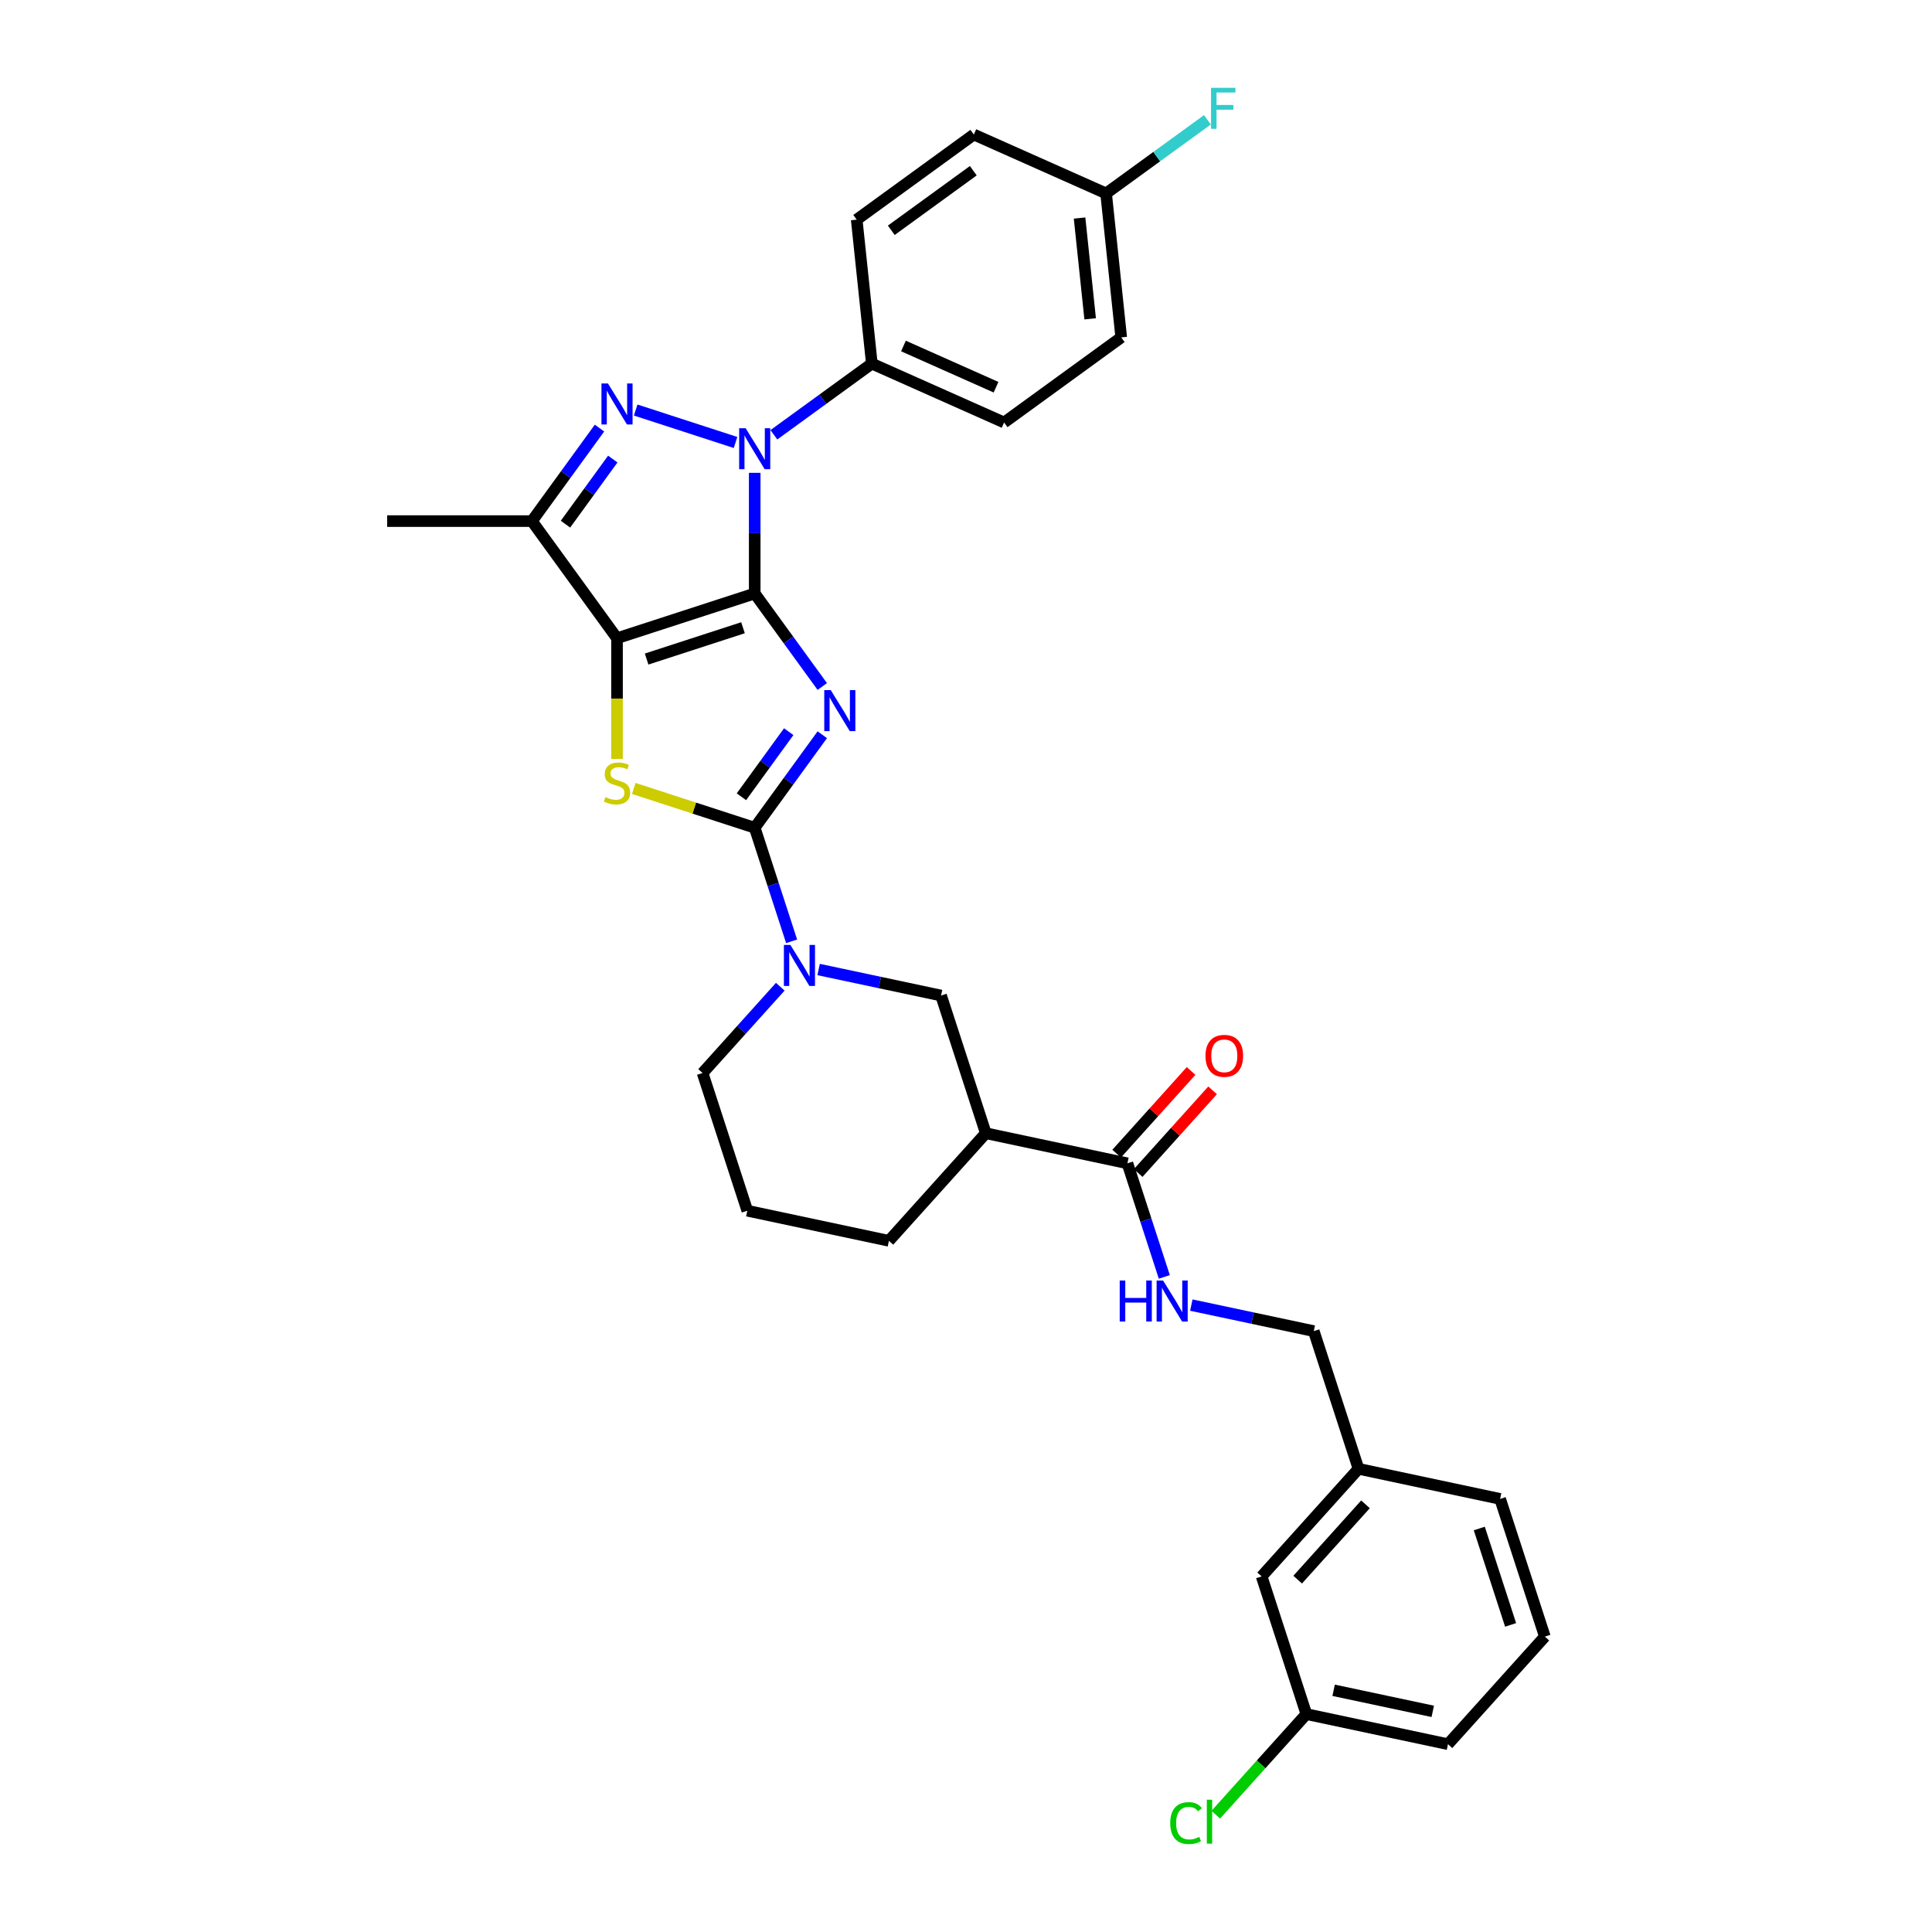 <?xml version='1.0' encoding='iso-8859-1'?>
<svg version='1.1' baseProfile='full'
              xmlns='http://www.w3.org/2000/svg'
                      xmlns:rdkit='http://www.rdkit.org/xml'
                      xmlns:xlink='http://www.w3.org/1999/xlink'
                  xml:space='preserve'
width='1000px' height='1000px' viewBox='0 0 1000 1000'>
<!-- END OF HEADER -->
<rect style='opacity:1.0;fill:#FFFFFF;stroke:none' width='1000' height='1000' x='0' y='0'> </rect>
<path class='bond-0' d='M 390.636,307.188 L 408.124,331.259' style='fill:none;fill-rule:evenodd;stroke:#000000;stroke-width:6px;stroke-linecap:butt;stroke-linejoin:miter;stroke-opacity:1' />
<path class='bond-0' d='M 408.124,331.259 L 425.613,355.329' style='fill:none;fill-rule:evenodd;stroke:#0000FF;stroke-width:6px;stroke-linecap:butt;stroke-linejoin:miter;stroke-opacity:1' />
<path class='bond-1' d='M 390.636,307.188 L 319.368,330.345' style='fill:none;fill-rule:evenodd;stroke:#000000;stroke-width:6px;stroke-linecap:butt;stroke-linejoin:miter;stroke-opacity:1' />
<path class='bond-1' d='M 384.577,324.916 L 334.689,341.125' style='fill:none;fill-rule:evenodd;stroke:#000000;stroke-width:6px;stroke-linecap:butt;stroke-linejoin:miter;stroke-opacity:1' />
<path class='bond-3' d='M 390.636,307.188 L 390.636,275.962' style='fill:none;fill-rule:evenodd;stroke:#000000;stroke-width:6px;stroke-linecap:butt;stroke-linejoin:miter;stroke-opacity:1' />
<path class='bond-3' d='M 390.636,275.962 L 390.636,244.736' style='fill:none;fill-rule:evenodd;stroke:#0000FF;stroke-width:6px;stroke-linecap:butt;stroke-linejoin:miter;stroke-opacity:1' />
<path class='bond-2' d='M 425.613,380.298 L 408.124,404.368' style='fill:none;fill-rule:evenodd;stroke:#0000FF;stroke-width:6px;stroke-linecap:butt;stroke-linejoin:miter;stroke-opacity:1' />
<path class='bond-2' d='M 408.124,404.368 L 390.636,428.438' style='fill:none;fill-rule:evenodd;stroke:#000000;stroke-width:6px;stroke-linecap:butt;stroke-linejoin:miter;stroke-opacity:1' />
<path class='bond-2' d='M 408.241,378.709 L 395.999,395.559' style='fill:none;fill-rule:evenodd;stroke:#0000FF;stroke-width:6px;stroke-linecap:butt;stroke-linejoin:miter;stroke-opacity:1' />
<path class='bond-2' d='M 395.999,395.559 L 383.758,412.408' style='fill:none;fill-rule:evenodd;stroke:#000000;stroke-width:6px;stroke-linecap:butt;stroke-linejoin:miter;stroke-opacity:1' />
<path class='bond-5' d='M 319.368,330.345 L 319.368,361.586' style='fill:none;fill-rule:evenodd;stroke:#000000;stroke-width:6px;stroke-linecap:butt;stroke-linejoin:miter;stroke-opacity:1' />
<path class='bond-5' d='M 319.368,361.586 L 319.368,392.827' style='fill:none;fill-rule:evenodd;stroke:#CCCC00;stroke-width:6px;stroke-linecap:butt;stroke-linejoin:miter;stroke-opacity:1' />
<path class='bond-6' d='M 319.368,330.345 L 275.321,269.72' style='fill:none;fill-rule:evenodd;stroke:#000000;stroke-width:6px;stroke-linecap:butt;stroke-linejoin:miter;stroke-opacity:1' />
<path class='bond-7' d='M 390.636,428.438 L 400.187,457.83' style='fill:none;fill-rule:evenodd;stroke:#000000;stroke-width:6px;stroke-linecap:butt;stroke-linejoin:miter;stroke-opacity:1' />
<path class='bond-7' d='M 400.187,457.83 L 409.737,487.223' style='fill:none;fill-rule:evenodd;stroke:#0000FF;stroke-width:6px;stroke-linecap:butt;stroke-linejoin:miter;stroke-opacity:1' />
<path class='bond-33' d='M 390.636,428.438 L 359.341,418.27' style='fill:none;fill-rule:evenodd;stroke:#000000;stroke-width:6px;stroke-linecap:butt;stroke-linejoin:miter;stroke-opacity:1' />
<path class='bond-33' d='M 359.341,418.27 L 328.045,408.101' style='fill:none;fill-rule:evenodd;stroke:#CCCC00;stroke-width:6px;stroke-linecap:butt;stroke-linejoin:miter;stroke-opacity:1' />
<path class='bond-4' d='M 380.715,229.028 L 329.028,212.234' style='fill:none;fill-rule:evenodd;stroke:#0000FF;stroke-width:6px;stroke-linecap:butt;stroke-linejoin:miter;stroke-opacity:1' />
<path class='bond-11' d='M 400.558,225.043 L 425.91,206.624' style='fill:none;fill-rule:evenodd;stroke:#0000FF;stroke-width:6px;stroke-linecap:butt;stroke-linejoin:miter;stroke-opacity:1' />
<path class='bond-11' d='M 425.91,206.624 L 451.261,188.205' style='fill:none;fill-rule:evenodd;stroke:#000000;stroke-width:6px;stroke-linecap:butt;stroke-linejoin:miter;stroke-opacity:1' />
<path class='bond-32' d='M 310.297,221.58 L 292.809,245.65' style='fill:none;fill-rule:evenodd;stroke:#0000FF;stroke-width:6px;stroke-linecap:butt;stroke-linejoin:miter;stroke-opacity:1' />
<path class='bond-32' d='M 292.809,245.65 L 275.321,269.72' style='fill:none;fill-rule:evenodd;stroke:#000000;stroke-width:6px;stroke-linecap:butt;stroke-linejoin:miter;stroke-opacity:1' />
<path class='bond-32' d='M 317.176,237.61 L 304.934,254.459' style='fill:none;fill-rule:evenodd;stroke:#0000FF;stroke-width:6px;stroke-linecap:butt;stroke-linejoin:miter;stroke-opacity:1' />
<path class='bond-32' d='M 304.934,254.459 L 292.692,271.308' style='fill:none;fill-rule:evenodd;stroke:#000000;stroke-width:6px;stroke-linecap:butt;stroke-linejoin:miter;stroke-opacity:1' />
<path class='bond-21' d='M 275.321,269.72 L 200.384,269.72' style='fill:none;fill-rule:evenodd;stroke:#000000;stroke-width:6px;stroke-linecap:butt;stroke-linejoin:miter;stroke-opacity:1' />
<path class='bond-10' d='M 423.715,501.816 L 455.403,508.552' style='fill:none;fill-rule:evenodd;stroke:#0000FF;stroke-width:6px;stroke-linecap:butt;stroke-linejoin:miter;stroke-opacity:1' />
<path class='bond-10' d='M 455.403,508.552 L 487.092,515.287' style='fill:none;fill-rule:evenodd;stroke:#000000;stroke-width:6px;stroke-linecap:butt;stroke-linejoin:miter;stroke-opacity:1' />
<path class='bond-18' d='M 403.871,510.726 L 383.761,533.061' style='fill:none;fill-rule:evenodd;stroke:#0000FF;stroke-width:6px;stroke-linecap:butt;stroke-linejoin:miter;stroke-opacity:1' />
<path class='bond-18' d='M 383.761,533.061 L 363.651,555.396' style='fill:none;fill-rule:evenodd;stroke:#000000;stroke-width:6px;stroke-linecap:butt;stroke-linejoin:miter;stroke-opacity:1' />
<path class='bond-8' d='M 510.249,586.556 L 487.092,515.287' style='fill:none;fill-rule:evenodd;stroke:#000000;stroke-width:6px;stroke-linecap:butt;stroke-linejoin:miter;stroke-opacity:1' />
<path class='bond-9' d='M 510.249,586.556 L 583.548,602.136' style='fill:none;fill-rule:evenodd;stroke:#000000;stroke-width:6px;stroke-linecap:butt;stroke-linejoin:miter;stroke-opacity:1' />
<path class='bond-35' d='M 510.249,586.556 L 460.106,642.245' style='fill:none;fill-rule:evenodd;stroke:#000000;stroke-width:6px;stroke-linecap:butt;stroke-linejoin:miter;stroke-opacity:1' />
<path class='bond-12' d='M 583.548,602.136 L 593.098,631.528' style='fill:none;fill-rule:evenodd;stroke:#000000;stroke-width:6px;stroke-linecap:butt;stroke-linejoin:miter;stroke-opacity:1' />
<path class='bond-12' d='M 593.098,631.528 L 602.648,660.921' style='fill:none;fill-rule:evenodd;stroke:#0000FF;stroke-width:6px;stroke-linecap:butt;stroke-linejoin:miter;stroke-opacity:1' />
<path class='bond-13' d='M 589.117,607.15 L 608.38,585.756' style='fill:none;fill-rule:evenodd;stroke:#000000;stroke-width:6px;stroke-linecap:butt;stroke-linejoin:miter;stroke-opacity:1' />
<path class='bond-13' d='M 608.38,585.756 L 627.644,564.362' style='fill:none;fill-rule:evenodd;stroke:#FF0000;stroke-width:6px;stroke-linecap:butt;stroke-linejoin:miter;stroke-opacity:1' />
<path class='bond-13' d='M 577.979,597.122 L 597.242,575.728' style='fill:none;fill-rule:evenodd;stroke:#000000;stroke-width:6px;stroke-linecap:butt;stroke-linejoin:miter;stroke-opacity:1' />
<path class='bond-13' d='M 597.242,575.728 L 616.506,554.333' style='fill:none;fill-rule:evenodd;stroke:#FF0000;stroke-width:6px;stroke-linecap:butt;stroke-linejoin:miter;stroke-opacity:1' />
<path class='bond-14' d='M 451.261,188.205 L 519.719,218.685' style='fill:none;fill-rule:evenodd;stroke:#000000;stroke-width:6px;stroke-linecap:butt;stroke-linejoin:miter;stroke-opacity:1' />
<path class='bond-14' d='M 467.626,179.086 L 515.546,200.421' style='fill:none;fill-rule:evenodd;stroke:#000000;stroke-width:6px;stroke-linecap:butt;stroke-linejoin:miter;stroke-opacity:1' />
<path class='bond-15' d='M 451.261,188.205 L 443.428,113.679' style='fill:none;fill-rule:evenodd;stroke:#000000;stroke-width:6px;stroke-linecap:butt;stroke-linejoin:miter;stroke-opacity:1' />
<path class='bond-16' d='M 616.626,675.514 L 648.315,682.25' style='fill:none;fill-rule:evenodd;stroke:#0000FF;stroke-width:6px;stroke-linecap:butt;stroke-linejoin:miter;stroke-opacity:1' />
<path class='bond-16' d='M 648.315,682.25 L 680.003,688.985' style='fill:none;fill-rule:evenodd;stroke:#000000;stroke-width:6px;stroke-linecap:butt;stroke-linejoin:miter;stroke-opacity:1' />
<path class='bond-24' d='M 519.719,218.685 L 580.344,174.638' style='fill:none;fill-rule:evenodd;stroke:#000000;stroke-width:6px;stroke-linecap:butt;stroke-linejoin:miter;stroke-opacity:1' />
<path class='bond-23' d='M 443.428,113.679 L 504.053,69.633' style='fill:none;fill-rule:evenodd;stroke:#000000;stroke-width:6px;stroke-linecap:butt;stroke-linejoin:miter;stroke-opacity:1' />
<path class='bond-23' d='M 461.331,119.197 L 503.769,88.365' style='fill:none;fill-rule:evenodd;stroke:#000000;stroke-width:6px;stroke-linecap:butt;stroke-linejoin:miter;stroke-opacity:1' />
<path class='bond-22' d='M 680.003,688.985 L 703.16,760.254' style='fill:none;fill-rule:evenodd;stroke:#000000;stroke-width:6px;stroke-linecap:butt;stroke-linejoin:miter;stroke-opacity:1' />
<path class='bond-17' d='M 572.511,100.112 L 504.053,69.633' style='fill:none;fill-rule:evenodd;stroke:#000000;stroke-width:6px;stroke-linecap:butt;stroke-linejoin:miter;stroke-opacity:1' />
<path class='bond-25' d='M 572.511,100.112 L 598.732,81.061' style='fill:none;fill-rule:evenodd;stroke:#000000;stroke-width:6px;stroke-linecap:butt;stroke-linejoin:miter;stroke-opacity:1' />
<path class='bond-25' d='M 598.732,81.061 L 624.953,62.011' style='fill:none;fill-rule:evenodd;stroke:#33CCCC;stroke-width:6px;stroke-linecap:butt;stroke-linejoin:miter;stroke-opacity:1' />
<path class='bond-34' d='M 572.511,100.112 L 580.344,174.638' style='fill:none;fill-rule:evenodd;stroke:#000000;stroke-width:6px;stroke-linecap:butt;stroke-linejoin:miter;stroke-opacity:1' />
<path class='bond-34' d='M 558.781,112.858 L 564.264,165.026' style='fill:none;fill-rule:evenodd;stroke:#000000;stroke-width:6px;stroke-linecap:butt;stroke-linejoin:miter;stroke-opacity:1' />
<path class='bond-28' d='M 363.651,555.396 L 386.807,626.665' style='fill:none;fill-rule:evenodd;stroke:#000000;stroke-width:6px;stroke-linecap:butt;stroke-linejoin:miter;stroke-opacity:1' />
<path class='bond-19' d='M 653.018,815.943 L 703.16,760.254' style='fill:none;fill-rule:evenodd;stroke:#000000;stroke-width:6px;stroke-linecap:butt;stroke-linejoin:miter;stroke-opacity:1' />
<path class='bond-19' d='M 671.677,817.618 L 706.776,778.636' style='fill:none;fill-rule:evenodd;stroke:#000000;stroke-width:6px;stroke-linecap:butt;stroke-linejoin:miter;stroke-opacity:1' />
<path class='bond-20' d='M 653.018,815.943 L 676.174,887.212' style='fill:none;fill-rule:evenodd;stroke:#000000;stroke-width:6px;stroke-linecap:butt;stroke-linejoin:miter;stroke-opacity:1' />
<path class='bond-26' d='M 676.174,887.212 L 652.729,913.25' style='fill:none;fill-rule:evenodd;stroke:#000000;stroke-width:6px;stroke-linecap:butt;stroke-linejoin:miter;stroke-opacity:1' />
<path class='bond-26' d='M 652.729,913.25 L 629.284,939.288' style='fill:none;fill-rule:evenodd;stroke:#00CC00;stroke-width:6px;stroke-linecap:butt;stroke-linejoin:miter;stroke-opacity:1' />
<path class='bond-36' d='M 676.174,887.212 L 749.473,902.792' style='fill:none;fill-rule:evenodd;stroke:#000000;stroke-width:6px;stroke-linecap:butt;stroke-linejoin:miter;stroke-opacity:1' />
<path class='bond-36' d='M 690.285,874.889 L 741.594,885.795' style='fill:none;fill-rule:evenodd;stroke:#000000;stroke-width:6px;stroke-linecap:butt;stroke-linejoin:miter;stroke-opacity:1' />
<path class='bond-31' d='M 703.16,760.254 L 776.459,775.834' style='fill:none;fill-rule:evenodd;stroke:#000000;stroke-width:6px;stroke-linecap:butt;stroke-linejoin:miter;stroke-opacity:1' />
<path class='bond-27' d='M 460.106,642.245 L 386.807,626.665' style='fill:none;fill-rule:evenodd;stroke:#000000;stroke-width:6px;stroke-linecap:butt;stroke-linejoin:miter;stroke-opacity:1' />
<path class='bond-29' d='M 799.616,847.103 L 776.459,775.834' style='fill:none;fill-rule:evenodd;stroke:#000000;stroke-width:6px;stroke-linecap:butt;stroke-linejoin:miter;stroke-opacity:1' />
<path class='bond-29' d='M 781.888,841.044 L 765.679,791.156' style='fill:none;fill-rule:evenodd;stroke:#000000;stroke-width:6px;stroke-linecap:butt;stroke-linejoin:miter;stroke-opacity:1' />
<path class='bond-30' d='M 799.616,847.103 L 749.473,902.792' style='fill:none;fill-rule:evenodd;stroke:#000000;stroke-width:6px;stroke-linecap:butt;stroke-linejoin:miter;stroke-opacity:1' />
<path  class='atom-1' d='M 429.992 357.202
L 436.946 368.443
Q 437.635 369.552, 438.745 371.56
Q 439.854 373.568, 439.914 373.688
L 439.914 357.202
L 442.731 357.202
L 442.731 378.424
L 439.824 378.424
L 432.36 366.135
Q 431.491 364.696, 430.561 363.047
Q 429.662 361.399, 429.392 360.889
L 429.392 378.424
L 426.635 378.424
L 426.635 357.202
L 429.992 357.202
' fill='#0000FF'/>
<path  class='atom-4' d='M 385.945 221.641
L 392.899 232.881
Q 393.589 233.99, 394.698 235.999
Q 395.807 238.007, 395.867 238.127
L 395.867 221.641
L 398.685 221.641
L 398.685 242.863
L 395.777 242.863
L 388.313 230.573
Q 387.444 229.134, 386.515 227.486
Q 385.616 225.837, 385.346 225.328
L 385.346 242.863
L 382.588 242.863
L 382.588 221.641
L 385.945 221.641
' fill='#0000FF'/>
<path  class='atom-5' d='M 314.677 198.484
L 321.631 209.725
Q 322.32 210.834, 323.429 212.842
Q 324.538 214.85, 324.598 214.97
L 324.598 198.484
L 327.416 198.484
L 327.416 219.706
L 324.508 219.706
L 317.045 207.417
Q 316.175 205.978, 315.246 204.329
Q 314.347 202.681, 314.077 202.171
L 314.077 219.706
L 311.319 219.706
L 311.319 198.484
L 314.677 198.484
' fill='#0000FF'/>
<path  class='atom-6' d='M 313.373 412.565
Q 313.612 412.655, 314.602 413.075
Q 315.591 413.495, 316.67 413.764
Q 317.779 414.004, 318.858 414.004
Q 320.866 414.004, 322.035 413.045
Q 323.204 412.056, 323.204 410.347
Q 323.204 409.178, 322.605 408.459
Q 322.035 407.739, 321.136 407.35
Q 320.237 406.96, 318.738 406.51
Q 316.85 405.941, 315.711 405.401
Q 314.602 404.862, 313.792 403.723
Q 313.013 402.584, 313.013 400.665
Q 313.013 397.998, 314.811 396.349
Q 316.64 394.7, 320.237 394.7
Q 322.695 394.7, 325.482 395.869
L 324.793 398.178
Q 322.245 397.128, 320.327 397.128
Q 318.258 397.128, 317.119 397.998
Q 315.98 398.837, 316.01 400.306
Q 316.01 401.445, 316.58 402.134
Q 317.179 402.824, 318.019 403.213
Q 318.888 403.603, 320.327 404.053
Q 322.245 404.652, 323.384 405.252
Q 324.523 405.851, 325.332 407.08
Q 326.172 408.279, 326.172 410.347
Q 326.172 413.285, 324.193 414.873
Q 322.245 416.432, 318.978 416.432
Q 317.089 416.432, 315.651 416.012
Q 314.242 415.623, 312.563 414.933
L 313.373 412.565
' fill='#CCCC00'/>
<path  class='atom-8' d='M 409.102 489.096
L 416.056 500.336
Q 416.746 501.446, 417.855 503.454
Q 418.964 505.462, 419.024 505.582
L 419.024 489.096
L 421.841 489.096
L 421.841 510.318
L 418.934 510.318
L 411.47 498.028
Q 410.601 496.59, 409.672 494.941
Q 408.772 493.292, 408.503 492.783
L 408.503 510.318
L 405.745 510.318
L 405.745 489.096
L 409.102 489.096
' fill='#0000FF'/>
<path  class='atom-13' d='M 579.562 662.794
L 582.44 662.794
L 582.44 671.816
L 593.291 671.816
L 593.291 662.794
L 596.168 662.794
L 596.168 684.016
L 593.291 684.016
L 593.291 674.214
L 582.44 674.214
L 582.44 684.016
L 579.562 684.016
L 579.562 662.794
' fill='#0000FF'/>
<path  class='atom-13' d='M 602.013 662.794
L 608.967 674.035
Q 609.657 675.144, 610.766 677.152
Q 611.875 679.16, 611.935 679.28
L 611.935 662.794
L 614.752 662.794
L 614.752 684.016
L 611.845 684.016
L 604.381 671.727
Q 603.512 670.288, 602.583 668.639
Q 601.684 666.991, 601.414 666.481
L 601.414 684.016
L 598.656 684.016
L 598.656 662.794
L 602.013 662.794
' fill='#0000FF'/>
<path  class='atom-14' d='M 623.948 546.508
Q 623.948 541.412, 626.466 538.564
Q 628.984 535.717, 633.69 535.717
Q 638.396 535.717, 640.914 538.564
Q 643.432 541.412, 643.432 546.508
Q 643.432 551.663, 640.884 554.601
Q 638.336 557.508, 633.69 557.508
Q 629.014 557.508, 626.466 554.601
Q 623.948 551.693, 623.948 546.508
M 633.69 555.11
Q 636.927 555.11, 638.666 552.952
Q 640.434 550.764, 640.434 546.508
Q 640.434 542.341, 638.666 540.243
Q 636.927 538.115, 633.69 538.115
Q 630.453 538.115, 628.684 540.213
Q 626.946 542.311, 626.946 546.508
Q 626.946 550.794, 628.684 552.952
Q 630.453 555.11, 633.69 555.11
' fill='#FF0000'/>
<path  class='atom-26' d='M 626.826 45.455
L 639.446 45.455
L 639.446 47.883
L 629.674 47.883
L 629.674 54.327
L 638.367 54.327
L 638.367 56.785
L 629.674 56.785
L 629.674 66.677
L 626.826 66.677
L 626.826 45.455
' fill='#33CCCC'/>
<path  class='atom-27' d='M 605.709 943.635
Q 605.709 938.359, 608.167 935.602
Q 610.655 932.814, 615.361 932.814
Q 619.737 932.814, 622.075 935.901
L 620.097 937.52
Q 618.388 935.272, 615.361 935.272
Q 612.154 935.272, 610.445 937.43
Q 608.767 939.558, 608.767 943.635
Q 608.767 947.831, 610.505 949.989
Q 612.274 952.147, 615.691 952.147
Q 618.029 952.147, 620.756 950.739
L 621.596 952.987
Q 620.487 953.706, 618.808 954.126
Q 617.129 954.545, 615.271 954.545
Q 610.655 954.545, 608.167 951.728
Q 605.709 948.91, 605.709 943.635
' fill='#00CC00'/>
<path  class='atom-27' d='M 624.653 931.525
L 627.411 931.525
L 627.411 954.276
L 624.653 954.276
L 624.653 931.525
' fill='#00CC00'/>
</svg>
